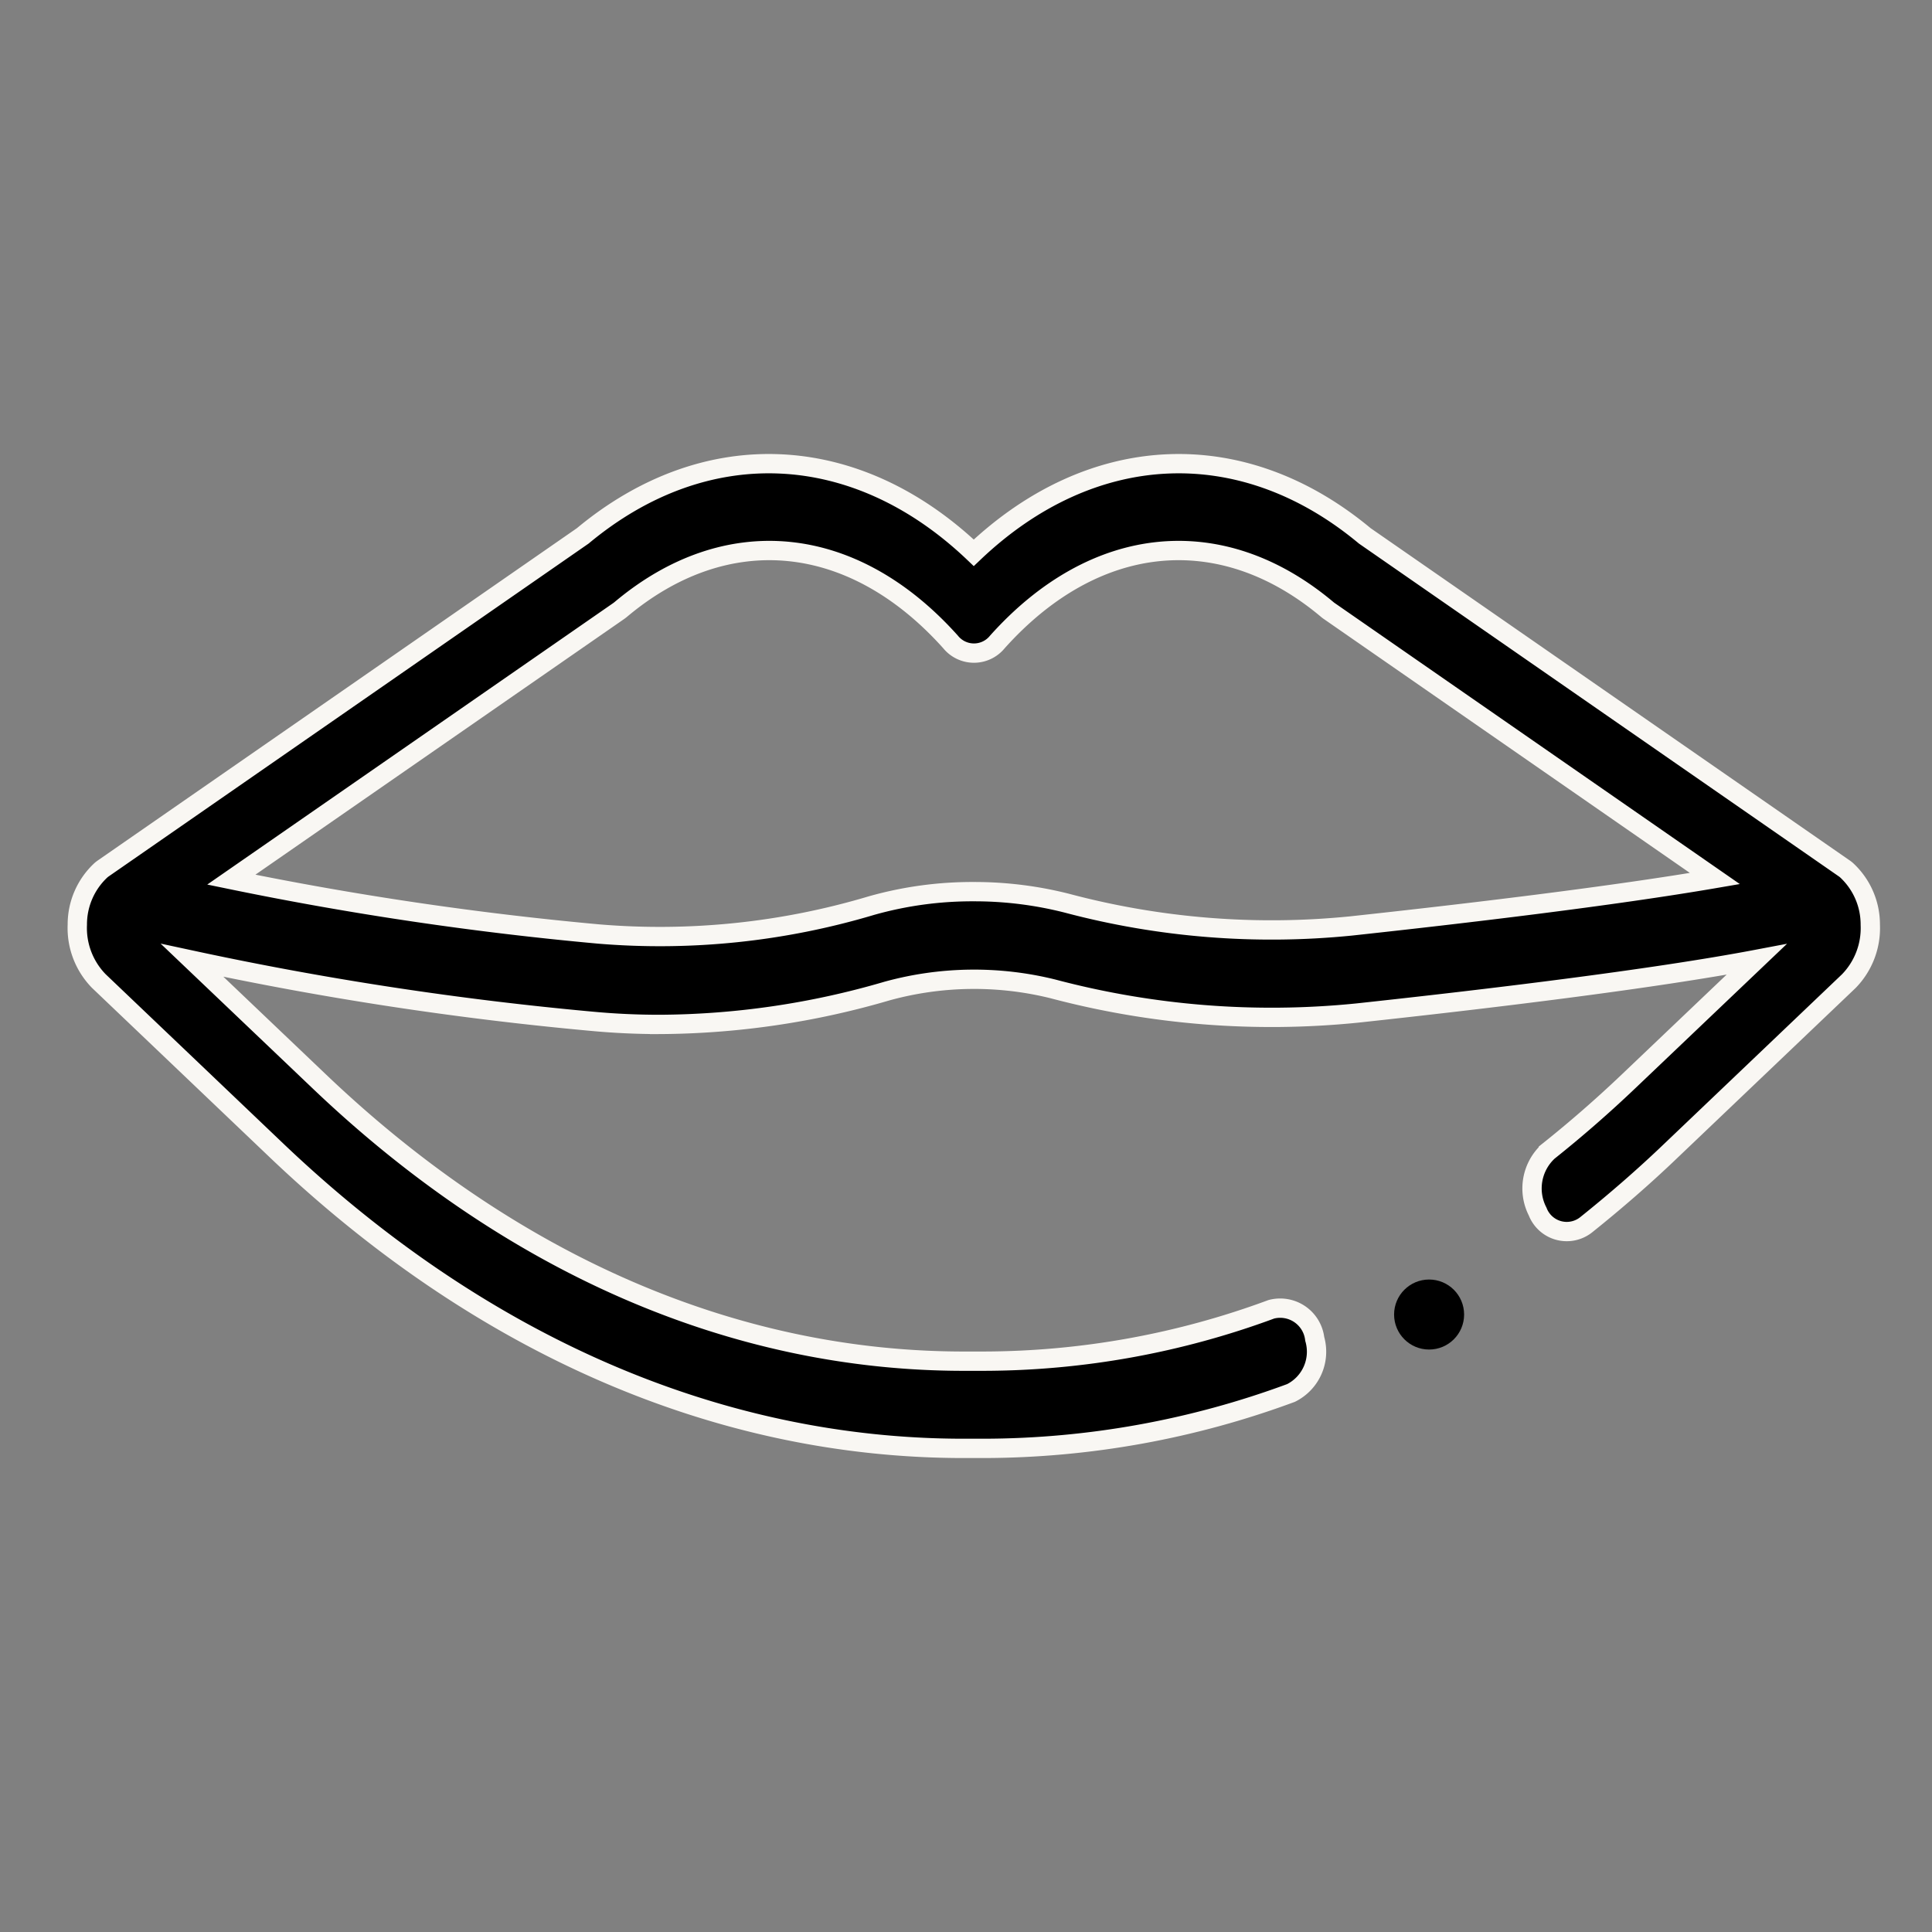 <svg xmlns="http://www.w3.org/2000/svg" width="50" height="50" viewBox="0 0 50 50">
  <rect x="0" y="0" width="50" height="50" fill="#808080" stroke="none"/>
  <g id="Raggruppa_9100" data-name="Raggruppa 9100" transform="translate(1089 15936)">
    <rect id="Rettangolo_5309" data-name="Rettangolo 5309" width="50" height="50" transform="translate(-1089 -15936)" fill="none"/>
    <g id="lips" transform="translate(-1086.999 -16067.242)">
      <path id="Tracciato_38907" data-name="Tracciato 38907" d="M45.785,153.76c-.021-.018-.043-.035-.066-.05l-12.4-8.6c-3.187-2.653-7.078-2.457-10.119.438-3.04-2.895-6.931-3.091-10.119-.438l-12.4,8.6q-.034.023-.066.05A1.913,1.913,0,0,0,0,155.174a1.964,1.964,0,0,0,.557,1.458l4.6,4.385c5.295,5.043,11.444,7.709,17.783,7.709h.524a23.029,23.029,0,0,0,7.946-1.434,1.193,1.193,0,0,0,.614-1.4.9.9,0,0,0-1.125-.765,21.543,21.543,0,0,1-7.435,1.342h-.524c-5.938,0-11.706-2.5-16.682-7.244l-3.288-3.132a86.467,86.467,0,0,0,10.384,1.583q.849.078,1.714.078a21.251,21.251,0,0,0,5.891-.865,8.489,8.489,0,0,1,4.289-.055,22.072,22.072,0,0,0,7.871.626c3.334-.36,7.63-.875,10.342-1.39l-3.312,3.154c-.673.641-1.373,1.251-2.079,1.813a1.306,1.306,0,0,0-.277,1.56.807.807,0,0,0,1.252.345c.749-.6,1.491-1.242,2.2-1.922l4.6-4.385a1.965,1.965,0,0,0,.557-1.458A1.912,1.912,0,0,0,45.785,153.76Zm-12.822,1.446a20.606,20.606,0,0,1-7.348-.588,9.7,9.7,0,0,0-2.409-.3,9.579,9.579,0,0,0-2.654.361,19.11,19.11,0,0,1-7.061.735,85.562,85.562,0,0,1-9.506-1.407L14,147.063q.034-.023.066-.05c2.739-2.3,6.009-1.977,8.534.843a.779.779,0,0,0,1.21,0c2.525-2.82,5.795-3.143,8.534-.844.021.018.043.035.066.05l9.97,6.916C39.726,154.434,35.956,154.882,32.963,155.206Z" transform="translate(0 0)" stroke="#f9f7f3" stroke-width="0.5"/>
      <circle id="Ellisse_474" data-name="Ellisse 474" cx="0.906" cy="0.906" r="0.906" transform="translate(34.078 164.356)"/>
    </g>
  </g>
</svg>
